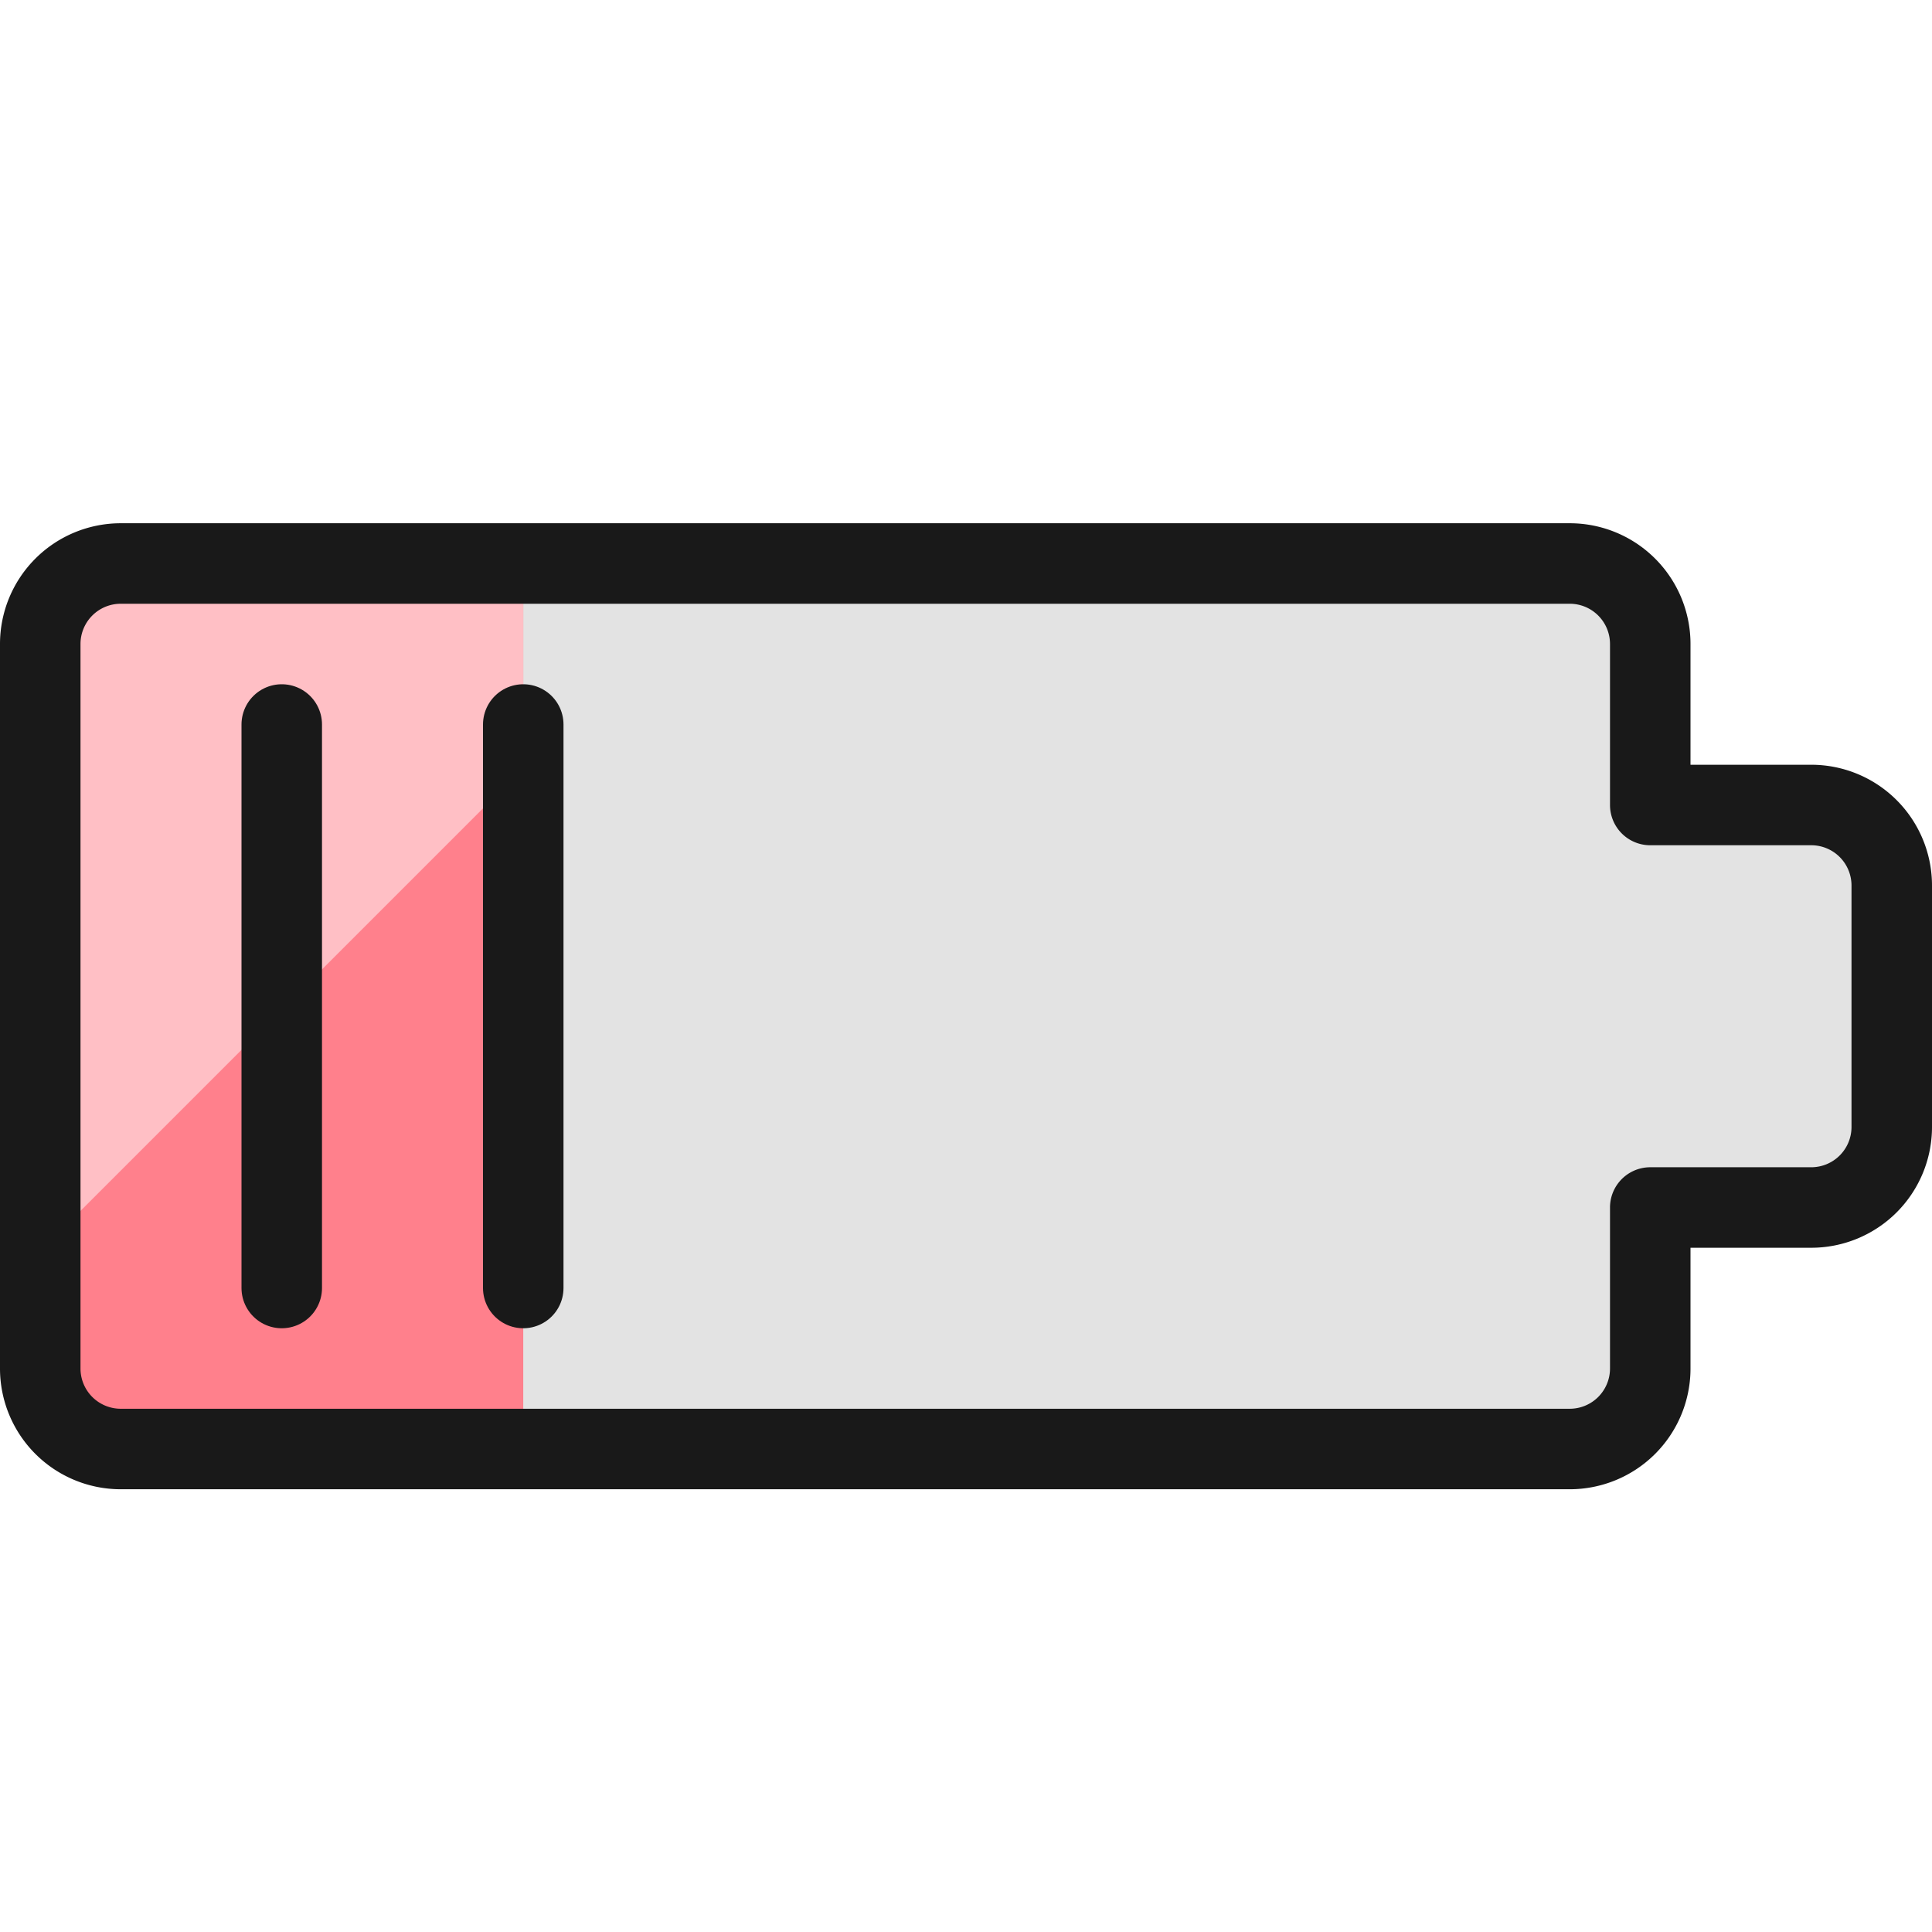 <svg xmlns="http://www.w3.org/2000/svg" fill="none" viewBox="0 0 24 24"><path fill="#e3e3e3" d="M20.5 10V8a1 1 0 0 0 -1 -1h-18a1 1 0 0 0 -1 1v9a1 1 0 0 0 1 1h18a1 1 0 0 0 1 -1v-2h2a1 1 0 0 0 1 -1v-3a1 1 0 0 0 -1 -1h-2Z" stroke-width="1"></path><path fill="#ff808c" d="M6.5 7h-5a1 1 0 0 0 -1 1v9a1 1 0 0 0 1 1h5V7Z" stroke-width="1"></path><path fill="#ffbfc5" d="M6.5 9.542V7h-5a1 1 0 0 0 -1 1v7.542l6 -6Z" stroke-width="1"></path><path stroke="#191919" stroke-linecap="round" stroke-linejoin="round" d="M19.5 18h-18a1 1 0 0 1 -1 -1V8a1 1 0 0 1 1 -1h18a1 1 0 0 1 1 1v2h2a1 1 0 0 1 1 1v3a1 1 0 0 1 -1 1h-2v2a1 1 0 0 1 -1 1Z" stroke-width="1"></path><path stroke="#191919" stroke-linecap="round" stroke-linejoin="round" d="M3.5 9v7" stroke-width="1"></path><path stroke="#191919" stroke-linecap="round" stroke-linejoin="round" d="M6.5 9v7" stroke-width="1"></path></svg>